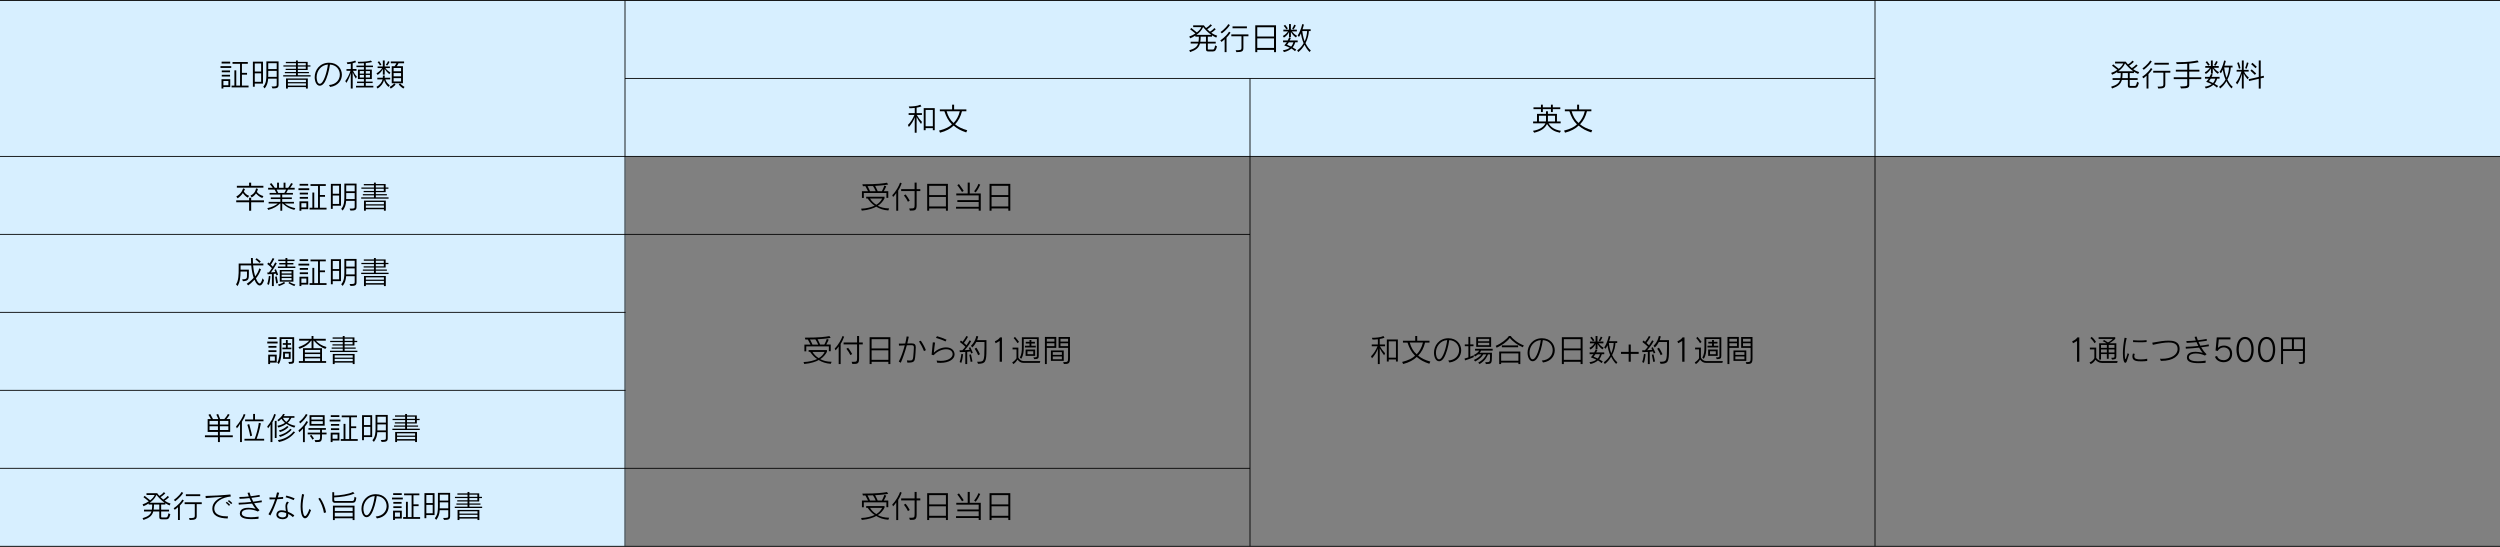 <svg xmlns="http://www.w3.org/2000/svg" id="_&#x30EC;&#x30A4;&#x30E4;&#x30FC;_2" viewBox="0 0 1442.64 315.48"><rect x="0" y="0" width="1442.64" height="315.48" fill="#808080" stroke="none"/><defs><style>.cls-1{fill:none;stroke:#000;stroke-miterlimit:10;stroke-width:.5px;}.cls-2{fill:#d7efff;}</style></defs><g id="_&#x6587;&#x5B57;"><rect class="cls-2" y=".25" width="1442.64" height="90"></rect><rect class="cls-2" y=".25" width="360.98" height="314.98"></rect><line class="cls-1" y1=".25" x2="1442.64" y2=".25"></line><line class="cls-1" x1="1442.64" y1="315.23" y2="315.23"></line><line class="cls-1" x1="360.66" y1="45.25" x2="1081.98" y2="45.25"></line><line class="cls-1" y1="90.25" x2="1442.64" y2="90.25"></line><line class="cls-1" y1="135.24" x2="721.32" y2="135.24"></line><line class="cls-1" y1="180.24" x2="360.98" y2="180.24"></line><line class="cls-1" y1="225.24" x2="360.98" y2="225.24"></line><line class="cls-1" y1="270.24" x2="721.32" y2="270.24"></line><line class="cls-1" x1="360.66" y1="315.23" x2="360.66" y2=".25"></line><line class="cls-1" x1="721.32" y1="315.23" x2="721.32" y2="45.25"></line><line class="cls-1" x1="1081.98" y1="315.23" x2="1081.98" y2=".25"></line><path d="M93.23,299.67c-1.13,0-1.31-.43-1.31-1.64v-2.9h-3.47c-.67,2.48-2.25,3.75-5.65,4.92l-.54-1.03c3.15-.92,4.54-2,5.13-3.89h-4.29v-1.04h4.52c.14-.83.2-1.8.2-2.93h-2.04v-.63c-.92.59-1.94,1.19-2.97,1.58l-.54-1.06c1.3-.41,2.56-1.06,3.57-1.76-1.37-1.15-3.06-2.38-3.06-2.38l.67-.79s1.62,1.28,3.22,2.57c1.3-.97,2.21-2.12,2.59-3.06h-4.72v-1.04h6.16c.36.47.76,1.04,1.28,1.57,1.78-1.06,2.56-2.18,2.56-2.18l.86.67s-1.08,1.17-2.75,2.23c.45.45,1.03.95,1.58,1.4,1.62-.95,2.52-2.12,2.52-2.12l.81.7s-1.19,1.21-2.56,2.05c1.08.76,2.07,1.28,3.42,1.69l-.56,1.08c-.9-.38-1.71-.86-2.45-1.31v.79h-2.41v2.93h4.55v1.04h-4.55v2.83c0,.63.04.63.52.63h2.38c.49,0,.88-.14,1.33-2.43l1.06.61c-.58,2.52-1.31,2.9-2.32,2.9h-2.74ZM95,290.11c-2.07-1.48-3.46-2.99-4.72-4.52-.83,1.84-1.98,3.15-3.87,4.52h8.59ZM91.92,291.15h-3.06c0,1.1-.07,2.09-.2,2.93h3.26v-2.93Z"></path><path d="M102.7,300.09v-7.42c-.76.81-1.87,1.51-1.87,1.51l-.63-.92s3.1-1.85,5.04-5.01l.85.58c-.67,1.1-1.49,2.09-2.3,2.9v8.35h-1.08ZM100.34,288.45s2.9-1.96,4.46-4.57l.92.56c-1.69,2.72-4.65,4.81-4.65,4.81l-.74-.79ZM112.4,290.92h-5.85v-1.08h9.87v1.08h-2.9v6.75c0,1.76-.56,2.41-4.05,2.41l-.42-1.1c2.94,0,3.35-.18,3.35-1.31v-6.75ZM107.25,286.29v-1.08h8.3v1.08h-8.3Z"></path><path d="M131.39,299.19c-5.24-.11-8.86-1.57-8.86-5.8,0-3.29,2.84-5.58,6.07-6.7-2.79.18-6.48.43-9.87.76l-.13-1.26c3.49-.04,10.19-.41,14.37-.85l.22,1.17c-4.84.45-9.53,3.08-9.53,6.95,0,4.1,4.93,4.5,7.18,4.5.23,0,.49-.02.72-.02l-.18,1.24ZM132.13,291.91c-.54-.61-1.22-1.26-1.85-1.8l.61-.54c.67.52,1.33,1.13,1.91,1.75l-.67.59ZM133.39,290.9c-.56-.61-1.19-1.19-1.91-1.75l.65-.54c.68.52,1.35,1.1,1.91,1.69l-.65.59Z"></path><path d="M149.18,299.37c-1.5.13-2.84.2-4.07.2-4.2,0-6.7-.86-6.7-3.24,0-3.04,3.4-3.33,4.93-3.33,1.37,0,2.84.22,4.18.58-.72-.79-1.42-1.84-2.07-2.99-2.45.27-4.9.47-7.65.61l-.11-1.08c2.2-.04,4.72-.2,7.29-.49-.36-.7-.7-1.46-1.03-2.21-2.5.29-4.59.4-5.67.43l-.18-1.06c1.64,0,3.55-.11,5.47-.31-.27-.7-.52-1.4-.74-2.07l1.13-.22c.2.67.43,1.4.74,2.16,1.78-.2,3.53-.47,5.11-.77l.09,1.06c-1.55.23-3.17.45-4.81.65.31.74.67,1.48,1.06,2.21,1.64-.2,3.28-.45,4.84-.76l.11,1.06c-1.46.23-2.86.43-4.45.61.9,1.53,1.96,2.95,3.12,4l-.96.77c-1.53-.77-3.49-1.21-5.24-1.21-2.11,0-3.87.63-4.03,2.02-.02.07-.02.16-.02.23,0,1.62,2.23,2.27,5.24,2.27,1.39,0,2.93-.14,4.5-.38l-.11,1.24Z"></path><path d="M154.91,296.75c1.42-2.29,2.81-5.42,3.85-8.61-1.08.04-2.12.04-3.22.04l-.04-1.15c.81.05,1.67.09,2.58.09.34,0,.67,0,1.01-.02.31-.99.56-1.98.77-2.95l1.24.18c-.23.88-.5,1.8-.79,2.72,1.03-.07,2.05-.16,3.08-.31l-.02,1.12c-1.24.11-2.34.18-3.4.23-1.1,3.28-2.47,6.52-3.94,9.36l-1.12-.7ZM169.05,298.43c-.77-.74-1.75-1.4-2.75-1.89.02.18.02.34.02.5,0,.23-.02.45-.05.65-.25,1.33-1.67,1.94-3.17,1.94-1.76,0-3.62-.88-3.62-2.54,0-.65.31-2.63,3.01-2.63.76,0,1.6.14,2.49.43-.13-.86-.27-1.78-.27-2.65,0-1.08.22-2.07.99-2.81l1.04.58c-.77.52-1.01,1.35-1.01,2.3s.23,2,.4,2.97c1.31.52,2.61,1.26,3.71,2.07l-.77,1.06ZM162.55,295.49c-.99,0-1.75.34-1.94,1.13-.04.13-.05.25-.05.38,0,1.04,1.28,1.57,2.47,1.57.99,0,1.93-.36,2.07-1.08.05-.23.07-.5.07-.77,0-.22-.02-.45-.04-.67-.92-.34-1.82-.56-2.58-.56ZM169.46,288.6c-1.35-.65-3.06-1.26-4.66-1.66l.45-.97c1.62.41,3.21.95,4.74,1.58l-.52,1.04Z"></path><path d="M179.47,294.45c-.94,2.45-1.98,4.63-3.44,4.63-2.18,0-2.56-4.57-2.56-6.66,0-2.3.32-4.86.83-7.35l1.21.31c-.58,2.25-.92,4.79-.92,7.04,0,3.08.65,5.4,1.41,5.4.9,0,2.02-2.45,2.56-4.16l.92.79ZM186.94,296.02c-.43-2.77-1.66-6.05-3.24-8.25l.95-.52c1.71,2.41,2.95,5.35,3.53,8.41l-1.24.36Z"></path><path d="M193.22,290.16s-1.46.02-1.46-1.46v-4.68h1.08v1.98c3.58-.18,8.43-.81,10.88-2.11l.88.86c-3.22,1.48-8.03,2.12-11.76,2.29v1.3c0,.77.4.77.86.77h9.2c1.1,0,1.48-.07,1.67-2.47l1.06.59c-.27,2.45-.94,2.92-2.34,2.92h-10.08ZM203.5,300.09v-1.01h-10.3v1.01h-1.08v-8.3h12.46v8.3h-1.08ZM203.5,292.83h-10.3v2.07h10.3v-2.07ZM203.5,295.87h-10.3v2.16h10.3v-2.16Z"></path><path d="M216.82,298.05c4.27-.29,6.28-3.15,6.28-6s-1.96-5.58-5.69-5.8c-.49,3.56-1.69,8.01-3.19,10.37-.79,1.22-1.76,1.84-2.68,1.84-2.02,0-2.95-2.7-2.95-4.93,0-4.1,2.9-8.25,8.12-8.35h.22c4.79,0,7.36,3.46,7.36,6.95,0,3.19-2.16,6.43-6.79,7.04l-.68-1.12ZM209.71,293.57c0,1.4.45,3.78,1.8,3.78,2.3,0,4.27-7.29,4.7-11.11-4.09.32-6.5,3.78-6.5,7.33Z"></path><path d="M226.23,288.2v-1.06h6.21v1.06h-6.21ZM227.9,299.22v.86h-1.08v-5.4h5.04v4.54h-3.96ZM226.88,285.65v-1.06h4.95v1.06h-4.95ZM226.97,290.69v-1.03h4.77v1.03h-4.77ZM226.97,293.17v-1.03h4.77v1.03h-4.77ZM230.79,295.73h-2.88v2.45h2.88v-2.45ZM232.64,299.42v-1.04h1.62v-8.8h1.08v8.8h2.18v-12.59h-4.34v-1.04h8.82v1.04h-3.4v5.24h2.95v1.04h-2.95v6.3h3.83v1.04h-9.79Z"></path><path d="M246.01,297.22v1.8h-1.08v-14.44h5.83v12.64h-4.75ZM249.69,285.63h-3.67v4.65h3.67v-4.65ZM249.69,291.32h-3.67v4.86h3.67v-4.86ZM258.67,294.4h-4.93c-.13,2.3-.77,4.09-2,5.6l-.85-.97c1.69-1.87,1.82-4.39,1.82-6.68v-7.92h7.04v13.36c0,1.87-.77,2.23-3.51,2.23l-.52-1.12c2.74,0,2.95-.09,2.95-1.12v-3.39ZM258.67,289.89h-4.88v2c0,.41,0,.83-.04,1.46h4.92v-3.46ZM258.67,285.47h-4.88v3.39h4.88v-3.39Z"></path><path d="M262.43,293.14v-.76h7.36v-1.15h-6.41v-.7h6.41v-1.15h-5.94v-.7h5.94v-1.26h-7.26v-.72h7.26v-1.24h-5.85v-.76h5.85v-.81h1.08v.81h5.67v2h1.6v.72h-1.6v1.96h-5.67v1.15h6.39v.7h-6.39v1.15h7.36v.76h-15.81ZM275.54,300.09v-.85h-10.42v.85h-1.08v-5.83h12.59v5.83h-1.08ZM275.54,295.04h-10.42v1.33h10.42v-1.33ZM275.54,297.08h-10.42v1.3h10.42v-1.3ZM275.46,285.45h-4.59v1.24h4.59v-1.24ZM275.46,287.41h-4.59v1.26h4.59v-1.26Z"></path><path d="M126.89,252.3v2.79h-1.12v-2.79h-7.51v-1.08h7.51v-1.98h-5.94v-7.42h1.87c-.29-.58-.76-1.46-1.42-2.45l1.04-.47c.7,1.22,1.37,2.45,1.58,2.92h3.06c-.2-.56-.5-1.37-1.12-2.54l1.03-.4c.54,1.24.9,2.16,1.17,2.94h2.41c.32-.27,1.58-1.85,2.07-2.94l.99.45c-.63,1.08-1.31,1.93-1.82,2.48h2.14v7.42h-5.96v1.98h7.47v1.08h-7.47ZM125.77,242.9h-4.86v2.09h4.86v-2.09ZM125.77,245.99h-4.86v2.16h4.86v-2.16ZM131.77,242.9h-4.88v2.09h4.88v-2.09ZM131.77,245.99h-4.88v2.16h4.88v-2.16Z"></path><path d="M138.52,255.09v-10.53c-.63,1.19-1.15,1.87-1.82,2.61l-.49-1.04c2.25-2.61,3.98-5.56,4.46-7.24l.97.36c-.29.97-.99,2.47-2.05,4.12v11.72h-1.08ZM141.07,254.24v-1.04h5.91c.99-2.54,1.95-6.03,2.39-9.22l1.17.31c-.72,3.73-1.62,6.7-2.45,8.91h4.34v1.04h-11.36ZM141.43,243.11v-1.04h4.64v-3.19h1.08v3.19h4.9v1.04h-10.62ZM144.42,251.77s-.58-3.29-1.69-6.66l1.08-.4c1.04,3.55,1.64,6.66,1.64,6.66l-1.03.4Z"></path><path d="M156.12,255.09v-10.14c-.25.61-.88,1.6-1.42,2.21l-.49-1.04c2.25-2.61,3.53-5.56,4.01-7.24l.97.36c-.34,1.04-.94,2.63-2,4.43v11.42h-1.08ZM158.57,252.75v-9.9h1.04v9.9h-1.04ZM169.84,246.75c-2.07-.58-3.46-1.39-4.59-2.21-1.08.83-2.36,1.53-4.59,2.18l-.61-1.01c1.85-.34,3.53-1.1,4.39-1.69-.92-.81-1.66-1.78-2.07-2.36-.65.74-1.62,1.51-1.62,1.51l-.7-.77c.94-.65,2.68-2.03,3.28-3.53l1.06.18c-.18.36-.43.76-.67,1.08h6.19v.97h-1.75c-.54,1.03-1.24,2.2-2.2,2.88,1.24.83,2.63,1.33,4.47,1.73l-.59,1.04ZM170.27,249.49c-1.64,1.91-4.2,4.5-9.29,5.58l-.65-1.1c5.15-.79,7.8-3.49,9.13-5.06l.81.58ZM166.53,246.39c-.86.92-2.63,2.32-4.95,2.94l-.63-.94c2.23-.45,4.02-1.82,4.77-2.61l.81.61ZM168.33,247.99c-1.24,1.42-3.6,3.21-6.72,4.14l-.65-1.01c3.24-.7,5.51-2.41,6.59-3.71l.77.58ZM163.21,241.1c.43.74,1.1,1.69,2,2.38.95-.74,1.57-1.71,1.82-2.38h-3.82Z"></path><path d="M174.82,255.11v-7.8c-.67.85-1.48,1.55-2.14,2.11l-.47-1.08c1.75-1.33,3.58-3.28,4.65-5.38l.88.54c-.45.9-1.1,1.84-1.84,2.72v8.9h-1.08ZM172.64,243.4c1.69-1.35,2.97-2.79,3.91-4.52l.94.49c-1.08,1.85-2.45,3.53-4.29,4.97l-.56-.94ZM185.79,250.66v1.35c0,2.95-.9,3.08-3.13,3.08h-.7l-.4-1.13h1.06c1.85,0,2.09-.13,2.09-2.02v-1.28h-7.15v-1.01h7.15v-1.64h-6.7v-1.01h10.05v1.01h-2.27v1.64h2.65v1.01h-2.65ZM178.62,245.63v-6.05h8.73v6.05h-8.73ZM180.28,253.72s-.54-1.17-1.5-2.23l.88-.56c.88,1.03,1.51,2.16,1.51,2.16l-.9.63ZM186.27,240.59h-6.57v1.51h6.57v-1.51ZM186.27,243.06h-6.57v1.57h6.57v-1.57Z"></path><path d="M190.23,243.2v-1.06h6.21v1.06h-6.21ZM191.9,254.22v.86h-1.08v-5.4h5.04v4.54h-3.96ZM190.88,240.65v-1.06h4.95v1.06h-4.95ZM190.97,245.69v-1.03h4.77v1.03h-4.77ZM190.97,248.17v-1.03h4.77v1.03h-4.77ZM194.79,250.73h-2.88v2.45h2.88v-2.45ZM196.64,254.42v-1.04h1.62v-8.8h1.08v8.8h2.18v-12.59h-4.34v-1.04h8.82v1.04h-3.4v5.24h2.95v1.04h-2.95v6.3h3.83v1.04h-9.79Z"></path><path d="M210.01,252.22v1.8h-1.08v-14.44h5.83v12.64h-4.75ZM213.69,240.63h-3.67v4.65h3.67v-4.65ZM213.69,246.32h-3.67v4.86h3.67v-4.86ZM222.67,249.4h-4.93c-.13,2.3-.77,4.09-2,5.6l-.85-.97c1.69-1.87,1.82-4.39,1.82-6.68v-7.92h7.04v13.36c0,1.87-.77,2.23-3.51,2.23l-.52-1.12c2.74,0,2.95-.09,2.95-1.12v-3.39ZM222.67,244.9h-4.88v2c0,.41,0,.83-.04,1.46h4.92v-3.46ZM222.67,240.47h-4.88v3.39h4.88v-3.39Z"></path><path d="M226.43,248.14v-.76h7.36v-1.15h-6.41v-.7h6.41v-1.15h-5.94v-.7h5.94v-1.26h-7.26v-.72h7.26v-1.24h-5.85v-.76h5.85v-.81h1.08v.81h5.67v2h1.6v.72h-1.6v1.96h-5.67v1.15h6.39v.7h-6.39v1.15h7.36v.76h-15.81ZM239.54,255.09v-.85h-10.42v.85h-1.08v-5.83h12.59v5.83h-1.08ZM239.54,250.05h-10.42v1.33h10.42v-1.33ZM239.54,252.08h-10.42v1.3h10.42v-1.3ZM239.46,240.45h-4.59v1.24h4.59v-1.24ZM239.46,242.41h-4.59v1.26h4.59v-1.26Z"></path><path d="M127.23,39.21v-1.06h6.21v1.06h-6.21ZM128.9,50.23v.86h-1.08v-5.4h5.04v4.54h-3.96ZM127.88,36.66v-1.06h4.95v1.06h-4.95ZM127.97,41.7v-1.03h4.77v1.03h-4.77ZM127.97,44.18v-1.03h4.77v1.03h-4.77ZM131.79,46.74h-2.88v2.45h2.88v-2.45ZM133.64,50.43v-1.04h1.62v-8.8h1.08v8.8h2.18v-12.59h-4.34v-1.04h8.82v1.04h-3.4v5.24h2.95v1.04h-2.95v6.3h3.83v1.04h-9.79Z"></path><path d="M147.01,48.24v1.8h-1.08v-14.44h5.83v12.64h-4.75ZM150.69,36.64h-3.67v4.65h3.67v-4.65ZM150.69,42.33h-3.67v4.86h3.67v-4.86ZM159.67,45.41h-4.93c-.13,2.3-.77,4.09-2,5.6l-.85-.97c1.69-1.87,1.82-4.39,1.82-6.68v-7.92h7.04v13.36c0,1.87-.77,2.23-3.51,2.23l-.52-1.12c2.74,0,2.95-.09,2.95-1.12v-3.39ZM159.67,40.91h-4.88v2c0,.41,0,.83-.04,1.46h4.92v-3.46ZM159.67,36.48h-4.88v3.39h4.88v-3.39Z"></path><path d="M163.43,44.15v-.76h7.36v-1.15h-6.41v-.7h6.41v-1.15h-5.94v-.7h5.94v-1.26h-7.26v-.72h7.26v-1.24h-5.85v-.76h5.85v-.81h1.08v.81h5.67v2h1.6v.72h-1.6v1.96h-5.67v1.15h6.39v.7h-6.39v1.15h7.36v.76h-15.81ZM176.54,51.1v-.85h-10.42v.85h-1.08v-5.83h12.59v5.83h-1.08ZM176.54,46.06h-10.42v1.33h10.42v-1.33ZM176.54,48.09h-10.42v1.3h10.42v-1.3ZM176.46,36.46h-4.59v1.24h4.59v-1.24ZM176.46,38.42h-4.59v1.26h4.59v-1.26Z"></path><path d="M189.82,49.06c4.27-.29,6.28-3.15,6.28-6s-1.96-5.58-5.69-5.8c-.49,3.56-1.69,8.01-3.19,10.37-.79,1.22-1.76,1.84-2.68,1.84-2.02,0-2.95-2.7-2.95-4.93,0-4.1,2.9-8.25,8.12-8.35h.22c4.79,0,7.36,3.46,7.36,6.95,0,3.19-2.16,6.43-6.79,7.04l-.68-1.12ZM182.71,44.58c0,1.4.45,3.78,1.8,3.78,2.3,0,4.27-7.29,4.7-11.11-4.09.32-6.5,3.78-6.5,7.33Z"></path><path d="M202.42,51.1v-8.98c-.52,1.87-1.26,3.71-2.52,5.71l-.67-1.04c1.24-1.71,2.29-3.69,3.03-5.94h-2.32v-1.01h2.49v-3.08c-.61.13-1.17.16-1.96.23l-.38-1.01c2.02-.14,3.47-.45,4.9-1.03l.47.94c-.72.27-1.33.47-1.94.63v3.31h2.2v1.01h-2.07c.9,1.73,1.51,2.63,2.3,3.44l-.63,1.06c-.79-1.19-1.24-2.21-1.8-3.57v9.33h-1.08ZM205.44,50.49v-.97h4.56v-1.58h-3.96v-.86h3.96v-1.44h-3.46v-5.49h3.46v-1.39h-4.32v-.9h4.32v-1.37c-.94.05-2.04.11-3.26.11l-.31-.94h.79c3.12,0,5.44-.29,6.77-.7l.76.83c-.9.25-2.03.43-3.67.61v1.46h4.14v.9h-4.14v1.39h3.49v5.49h-3.49v1.44h3.96v.86h-3.96v1.58h4.36v.97h-9.99ZM210,41h-2.38v1.49h2.38v-1.49ZM210,43.23h-2.38v1.53h2.38v-1.53ZM213.49,41h-2.41v1.49h2.41v-1.49ZM213.49,43.23h-2.41v1.53h2.41v-1.53Z"></path><path d="M224.65,42.82c-1.13-.95-1.94-1.89-2.65-3.04v3.31h-1.08v-3.31c-.54,1.28-1.64,2.5-2.99,3.46l-.7-.9c1.33-.77,2.54-1.82,3.29-3.06h-2.61v-.94h3.01v-3.44h1.08v3.44h2.99v.94h-2.61c.9,1.19,1.78,1.89,2.92,2.56l-.65.99ZM224.2,50.18c-1.39-1.21-2.14-2.56-2.59-3.98-.45,1.78-1.53,3.51-3.76,4.88l-.61-.95c1.78-.97,3.06-2.52,3.55-4.3h-3.06v-.99h3.19c0-.16.02-.31.02-.45v-.79h1.08v.79c0,.14,0,.29-.04.45h3.22v.99h-2.83c.41,1.19,1.08,2.3,2.57,3.4l-.74.95ZM219.25,37.79c-.32-.67-.79-1.31-1.35-1.93l.86-.54c.49.67.94,1.28,1.33,1.98l-.85.49ZM222.67,37.31c.63-.7.94-1.21,1.26-2.03l.88.43c-.49.94-.88,1.57-1.44,2.18l-.7-.58ZM224.83,50.16c1.55-.74,2.66-2.03,2.66-2.03l.79.63s-.97,1.35-2.79,2.36l-.67-.95ZM226.05,48.04v-9.85h1.64c.22-.27.72-.94,1.08-1.69h-3.26v-1.04h7.67v1.04h-3.22c-.27.61-.67,1.24-.99,1.69h3.55v9.85h-6.46ZM231.44,39.23h-4.3v1.89h4.3v-1.89ZM231.44,42.15h-4.3v1.89h4.3v-1.89ZM231.44,45.07h-4.3v1.93h4.3v-1.93ZM232.77,51.12c-1.67-1.06-2.68-2.36-2.68-2.36l.76-.65s1.1,1.22,2.59,2.05l-.67.95Z"></path><path d="M154.23,198.19v-1.06h5.96v1.06h-5.96ZM155.85,209.23v.86h-1.08v-5.42h4.92v4.56h-3.84ZM154.82,195.63v-1.04h4.81v1.04h-4.81ZM154.91,200.67v-1.03h4.63v1.03h-4.63ZM154.91,203.16v-1.03h4.63v1.03h-4.63ZM158.6,205.71h-2.75v2.45h2.75v-2.45ZM166.44,208.88c2.11,0,2.23-.14,2.23-.74v-12.51h-6.25v6.01c0,2.43-.05,6.23-1.55,8.44l-.88-.86c1.24-1.75,1.35-5.04,1.35-7.29v-7.35h8.41v13.25c0,1.62-.16,2.16-2.92,2.16l-.4-1.12ZM162.96,201.54v-.97h2.02v-1.6h-1.78v-.95h1.78v-1.84h1.06v1.84h1.91v.95h-1.91v1.6h2.09v.97h-5.17ZM163.36,207.1v-4.09h4.36v4.09h-4.36ZM166.64,203.99h-2.2v2.14h2.2v-2.14Z"></path><path d="M172.46,209.41v-1.04h2.38v-7.45h4.95v-4.34h-.23c-1.55,2.16-3.31,3.38-6.68,4.74l-.67-1.03c3.15-1.06,4.93-2.27,6.21-3.71h-5.78v-1.08h7.15v-1.62h1.08v1.62h7.11v1.08h-5.73c1.62,1.66,3.29,2.84,6.18,3.71l-.68,1.06c-2.48-.9-4.61-2.39-6.64-4.77h-.23v4.34h4.93v7.45h2.38v1.04h-15.72ZM184.73,201.95h-8.8v1.48h8.8v-1.48ZM184.73,204.33h-8.8v1.57h8.8v-1.57ZM184.73,206.79h-8.8v1.57h8.8v-1.57Z"></path><path d="M190.43,203.14v-.76h7.36v-1.15h-6.41v-.7h6.41v-1.15h-5.94v-.7h5.94v-1.26h-7.26v-.72h7.26v-1.24h-5.85v-.76h5.85v-.81h1.08v.81h5.67v2h1.6v.72h-1.6v1.96h-5.67v1.15h6.39v.7h-6.39v1.15h7.36v.76h-15.81ZM203.54,210.09v-.85h-10.42v.85h-1.08v-5.83h12.59v5.83h-1.08ZM203.54,205.05h-10.42v1.33h10.42v-1.33ZM203.54,207.08h-10.42v1.3h10.42v-1.3ZM203.46,195.45h-4.59v1.24h4.59v-1.24ZM203.46,197.41h-4.59v1.26h4.59v-1.26Z"></path><path d="M144.94,116.72v4.88h-1.19v-4.88h-7.44v-1.1h7.44v-1.53h1.19v1.53h7.38v1.1h-7.38ZM143.02,114.07c-1.21-.58-2.16-1.67-2.88-2.68-.88,1.39-1.94,2.3-3.01,3.06l-.77-1.04c3.33-1.82,3.91-4.72,3.91-4.72l1.08.4s-.32.9-.63,1.42c.58.88,1.33,1.91,3.04,2.5l-.74,1.06ZM136.68,108.31v-1.08h7.06v-1.82h1.19v1.82h7.06v1.08h-15.3ZM151.37,114.28c-1.75-.68-2.84-1.76-3.66-2.66-.65.99-1.37,1.71-2.54,2.3l-.63-1.06c2.58-1.21,3.04-3.17,3.21-4.16l1.1.34s-.29,1.17-.61,1.73c.83,1.06,1.89,1.84,3.76,2.39l-.63,1.12Z"></path><path d="M169.86,121.14c-3.31-.88-4.5-1.76-6.73-3.67h-.27v4.12h-1.08v-4.12h-.27c-1.6,1.58-3.37,2.75-6.7,3.67l-.56-1.03c2.9-.58,4.79-1.62,6.03-2.65h-5.26v-.97h6.75v-1.62h-5.51v-.97h5.51v-1.6h-6.19v-.97h3.89c-.38-.88-.85-1.58-1.04-1.91h-3.71v-1.04h2.68c-.38-.54-1.03-1.35-1.73-2.18l.95-.54c.95,1.21,1.69,2.3,1.96,2.72h1.31v-2.99h1.08v2.99h2.68v-2.99h1.08v2.99h1.53c.36-.4,1.17-1.6,1.75-2.74l1.01.45c-.7,1.08-1.17,1.76-1.57,2.29h2.59v1.04h-3.85c-.14.32-.52,1.06-1.01,1.91h3.85v.97h-6.19v1.6h5.56v.97h-5.56v1.62h6.79v.97h-5.31c1.71,1.42,3.82,2.27,6.08,2.65l-.56,1.03ZM159.63,109.42c.25.47.61,1.15.94,1.91h3.51c.49-.76.83-1.44,1.01-1.91h-5.46Z"></path><path d="M172.23,109.71v-1.06h6.21v1.06h-6.21ZM173.9,120.73v.86h-1.08v-5.4h5.04v4.54h-3.96ZM172.88,107.15v-1.06h4.95v1.06h-4.95ZM172.97,112.2v-1.03h4.77v1.03h-4.77ZM172.97,114.68v-1.03h4.77v1.03h-4.77ZM176.79,117.24h-2.88v2.45h2.88v-2.45ZM178.64,120.93v-1.04h1.62v-8.8h1.08v8.8h2.18v-12.59h-4.34v-1.04h8.82v1.04h-3.4v5.24h2.95v1.04h-2.95v6.3h3.83v1.04h-9.79Z"></path><path d="M192.01,118.73v1.8h-1.08v-14.44h5.83v12.64h-4.75ZM195.69,107.14h-3.67v4.65h3.67v-4.65ZM195.69,112.83h-3.67v4.86h3.67v-4.86ZM204.67,115.9h-4.93c-.13,2.3-.77,4.09-2,5.6l-.85-.97c1.69-1.87,1.82-4.39,1.82-6.68v-7.92h7.04v13.36c0,1.87-.77,2.23-3.51,2.23l-.52-1.12c2.74,0,2.95-.09,2.95-1.12v-3.39ZM204.67,111.4h-4.88v2c0,.41,0,.83-.04,1.46h4.92v-3.46ZM204.67,106.97h-4.88v3.39h4.88v-3.39Z"></path><path d="M208.43,114.64v-.76h7.36v-1.15h-6.41v-.7h6.41v-1.15h-5.94v-.7h5.94v-1.26h-7.26v-.72h7.26v-1.24h-5.85v-.76h5.85v-.81h1.08v.81h5.67v2h1.6v.72h-1.6v1.96h-5.67v1.15h6.39v.7h-6.39v1.15h7.36v.76h-15.81ZM221.54,121.59v-.85h-10.42v.85h-1.08v-5.83h12.59v5.83h-1.08ZM221.54,116.55h-10.42v1.33h10.42v-1.33ZM221.54,118.59h-10.42v1.3h10.42v-1.3ZM221.46,106.96h-4.59v1.24h4.59v-1.24ZM221.46,108.92h-4.59v1.26h4.59v-1.26Z"></path><path d="M152.38,161.71c-.77,2.3-1.67,3.04-2.5,3.04s-2.02-.76-3.01-3.35c-1.44,1.55-2.86,2.79-3.66,3.29l-.83-.94c.81-.52,2.39-1.66,4-3.44-.56-1.62-1.12-3.94-1.4-7.18h-6.16v2.47h4.79v2.32c0,2.92-.02,4.27-3.44,4.34l-.45-1.08h.23c2.93,0,2.5-.99,2.57-2.74v-1.76h-3.71c-.02,2.75-.25,6.19-1.78,8.41l-.83-1.04c1.48-1.98,1.53-5.94,1.53-8.75v-3.24h7.17c-.07-.97-.09-2.03-.09-3.17h1.08c0,1.13.05,2.2.09,3.17h6v1.08h-5.91c.31,3.26.72,4.9,1.17,6.34,1.01-1.28,1.93-2.85,2.36-4.63l1.01.58c-.79,2.12-1.73,3.73-2.92,5.17.54,1.53,1.48,2.97,2.12,2.97.52,0,1.08-.77,1.69-2.97l.86,1.12ZM149.73,151.73s-1.13-1.19-2.34-1.98l.7-.77c1.04.72,2.4,1.93,2.4,1.93l-.76.83Z"></path><path d="M156.91,165.09v-6.91c-1.35.07-2.5.09-2.5.09l-.18-1.04h.94c.63-.79,1.22-1.66,1.73-2.47-.49-.5-1.57-1.6-2.68-2.43l.61-.86.7.59c.41-.58,1.22-1.84,1.84-3.17l.94.45c-.72,1.44-1.57,2.77-2,3.4.49.43.83.83,1.13,1.15.79-1.31,1.39-2.48,1.39-2.48l.88.52s-1.37,2.61-3.35,5.26c1.19-.09,1.89-.16,2.5-.23-.14-.4-.32-.79-.52-1.17l.86-.47c.74,1.51,1.28,3.2,1.28,3.2l-.94.41s-.11-.4-.32-1.01c-.38.07-.63.09-1.22.14v7.02h-1.08ZM154.21,163.94c.65-1.89.95-4.72.95-4.72l.92.18s-.2,2.9-.9,4.99l-.97-.45ZM159.36,163.56s-.2-1.82-.59-3.85l.92-.22c.49,2.16.7,3.84.7,3.84l-1.03.23ZM160.37,154.67v-.85h4.36v-1.21h-3.58v-.83h3.58v-1.12h-4.16v-.85h4.16v-.94h1.08v.94h4.14v.85h-4.14v1.12h3.49v.83h-3.49v1.21h4.63v.85h-10.07ZM164.53,163.42s-1.33.95-3.55,1.67l-.59-.88c2.34-.56,3.53-1.55,3.53-1.55l.61.76ZM161.45,162.52v-6.73h7.87v6.73h-7.87ZM168.24,156.63h-5.71v1.13h5.71v-1.13ZM168.24,158.52h-5.71v1.19h5.71v-1.19ZM168.24,160.47h-5.71v1.21h5.71v-1.21ZM169.88,165.09c-1.82-.67-3.46-1.71-3.46-1.71l.59-.68s1.28.92,3.42,1.49l-.56.9Z"></path><path d="M172.23,153.21v-1.06h6.21v1.06h-6.21ZM173.9,164.23v.86h-1.08v-5.4h5.04v4.54h-3.96ZM172.88,150.65v-1.06h4.95v1.06h-4.95ZM172.97,155.69v-1.03h4.77v1.03h-4.77ZM172.97,158.18v-1.03h4.77v1.03h-4.77ZM176.79,160.74h-2.88v2.45h2.88v-2.45ZM178.64,164.43v-1.04h1.62v-8.8h1.08v8.8h2.18v-12.59h-4.34v-1.04h8.82v1.04h-3.4v5.24h2.95v1.04h-2.95v6.3h3.83v1.04h-9.79Z"></path><path d="M192.01,162.23v1.8h-1.08v-14.44h5.83v12.64h-4.75ZM195.69,150.63h-3.67v4.65h3.67v-4.65ZM195.69,156.32h-3.67v4.86h3.67v-4.86ZM204.67,159.4h-4.93c-.13,2.3-.77,4.09-2,5.6l-.85-.97c1.69-1.87,1.82-4.39,1.82-6.68v-7.92h7.04v13.36c0,1.87-.77,2.23-3.51,2.23l-.52-1.12c2.74,0,2.95-.09,2.95-1.12v-3.39ZM204.67,154.9h-4.88v2c0,.41,0,.83-.04,1.46h4.92v-3.46ZM204.67,150.47h-4.88v3.39h4.88v-3.39Z"></path><path d="M208.43,158.14v-.76h7.36v-1.15h-6.41v-.7h6.41v-1.15h-5.94v-.7h5.94v-1.26h-7.26v-.72h7.26v-1.24h-5.85v-.76h5.85v-.81h1.08v.81h5.67v2h1.6v.72h-1.6v1.96h-5.67v1.15h6.39v.7h-6.39v1.15h7.36v.76h-15.81ZM221.54,165.09v-.85h-10.42v.85h-1.08v-5.83h12.59v5.83h-1.08ZM221.54,160.05h-10.42v1.33h10.42v-1.33ZM221.54,162.09h-10.42v1.3h10.42v-1.3ZM221.46,150.45h-4.59v1.24h4.59v-1.24ZM221.46,152.42h-4.59v1.26h4.59v-1.26Z"></path><path d="M697.22,29.68c-1.13,0-1.31-.43-1.31-1.64v-2.9h-3.47c-.67,2.48-2.25,3.75-5.65,4.92l-.54-1.03c3.15-.92,4.54-2,5.13-3.89h-4.29v-1.04h4.52c.14-.83.2-1.8.2-2.93h-2.03v-.63c-.92.59-1.94,1.19-2.97,1.58l-.54-1.06c1.3-.41,2.56-1.06,3.56-1.76-1.37-1.15-3.06-2.38-3.06-2.38l.67-.79s1.62,1.28,3.22,2.57c1.3-.97,2.21-2.12,2.59-3.06h-4.72v-1.04h6.16c.36.47.76,1.04,1.28,1.57,1.78-1.06,2.56-2.18,2.56-2.18l.86.67s-1.08,1.17-2.75,2.23c.45.45,1.03.95,1.58,1.4,1.62-.95,2.52-2.12,2.52-2.12l.81.7s-1.19,1.21-2.56,2.05c1.08.76,2.07,1.28,3.42,1.69l-.56,1.08c-.9-.38-1.71-.86-2.45-1.31v.79h-2.41v2.93h4.56v1.04h-4.56v2.83c0,.63.04.63.52.63h2.38c.49,0,.88-.14,1.33-2.43l1.06.61c-.58,2.52-1.31,2.9-2.32,2.9h-2.74ZM698.99,20.12c-2.07-1.48-3.46-2.99-4.72-4.52-.83,1.84-1.98,3.15-3.87,4.52h8.59ZM695.91,21.17h-3.06c0,1.1-.07,2.09-.2,2.93h3.26v-2.93Z"></path><path d="M706.69,30.1v-7.42c-.76.81-1.87,1.51-1.87,1.51l-.63-.92s3.1-1.85,5.04-5l.85.58c-.67,1.1-1.49,2.09-2.3,2.9v8.35h-1.08ZM704.33,18.47s2.9-1.96,4.47-4.57l.92.56c-1.69,2.72-4.65,4.81-4.65,4.81l-.74-.79ZM716.39,20.93h-5.85v-1.08h9.87v1.08h-2.9v6.75c0,1.76-.56,2.41-4.05,2.41l-.41-1.1c2.94,0,3.35-.18,3.35-1.31v-6.75ZM711.24,16.31v-1.08h8.3v1.08h-8.3Z"></path><path d="M735.18,30.1v-1.31h-9.67v1.31h-1.15v-15.5h11.97v15.5h-1.15ZM735.18,15.73h-9.67v5.35h9.67v-5.35ZM735.18,22.16h-9.67v5.49h9.67v-5.49Z"></path><path d="M747.84,21.64c-1.44-.97-2.21-2.09-2.92-3.17v3.04h-1.08v-3.04c-.4.86-1.3,2.23-2.94,3.24l-.63-.94c1.55-.81,2.36-1.78,2.97-2.65h-2.67v-1.01h3.26v-3.22h1.08v3.22h3.44v1.01h-2.9c1.01,1.13,1.75,1.84,3.04,2.58l-.67.94ZM747.3,29.54c-.58-.5-1.42-1.15-2.09-1.55-1.03.86-2.34,1.64-4.32,2.07l-.59-1.03c1.8-.27,3.08-.77,3.96-1.48-.74-.36-1.85-.9-3.17-1.33.49-.58.97-1.08,1.51-1.82h-2.21v-1.04h2.66c.36-.61.61-1.21.83-1.71l.99.36c-.2.49-.41.88-.67,1.35h4.63v1.04h-1.4c-.27.94-.74,2-1.51,2.95.83.45,1.35.77,2.07,1.24l-.68.94ZM742.31,16.96s-.65-1.12-1.57-2.07l.86-.58c.85,1.01,1.55,2.09,1.55,2.09l-.85.56ZM743.73,24.41c-.36.59-.74,1.08-1.01,1.4.79.31,1.55.7,2.32,1.08.72-.77,1.08-1.69,1.33-2.48h-2.65ZM745.64,16.45s.76-.97,1.19-2.21l.92.41c-.5,1.35-1.39,2.38-1.39,2.38l-.72-.58ZM755.71,30.03c-1.24-1.21-2.07-2.52-2.9-4.18-1.04,1.78-2.12,3.06-3.64,4.21l-.63-.97c1.69-1.22,2.88-2.52,3.71-4.18-.9-2.12-1.37-4.29-1.57-5.65-.27.68-.68,1.44-1.1,2.03l-.79-.83c1.76-2.27,2.67-6.57,2.67-6.57l.97.27s-.25,1.19-.77,2.72h4.66v1.04h-1.03c-.04,1.76-.59,4.43-1.93,6.99.95,1.89,1.78,3.12,3.06,4.2l-.72.92ZM751.49,17.93c.11.99.43,3.53,1.37,5.96.94-2.05,1.35-4.32,1.42-5.96h-2.79Z"></path><path d="M512.63,299.94c-2.84-.23-5.06-.95-6.99-2.2-1.35.85-4.29,1.93-8.35,2.3l-.38-1.13c3.17-.05,6.18-.95,7.83-1.75-1.62-.97-2.72-2.29-4.05-4.11h-.85v-1.04h10.57v.97c-.68,1.4-2.21,3.28-3.87,4.25,1.6.88,3.76,1.49,6.54,1.53l-.45,1.17ZM511.51,292.69v-2.81h-13.04v2.85h-1.08v-3.89h3.51c-.34-.76-.92-1.85-1.51-2.92-.47,0-.95.02-1.44.02l-.31-1.1h.41c8.3,0,11.79-.52,13.79-.9l.7,1.04s-2.36.49-7.54.79c.7,1.28,1.3,2.65,1.48,3.06h2.41c.9-1.6,1.42-3.24,1.42-3.24l1.1.41s-.7,1.71-1.4,2.83h2.57v3.85h-1.08ZM505.34,288.83c-.29-.7-.83-1.89-1.57-2.99-.97,0-2.02.05-3.15.05.63,1.15,1.17,2.34,1.42,2.94h3.29ZM502.04,293.06c.83,1.4,2.27,2.83,3.66,3.6,1.64-.99,2.68-2.21,3.38-3.6h-7.04Z"></path><path d="M517.18,300.09v-10.19c-.49.76-1.24,1.75-1.82,2.27l-.49-1.04c2.21-2.12,4.02-5.65,4.52-7.24l.94.41c-.49,1.26-1.15,2.81-2.02,4.16v11.63h-1.13ZM525.05,300.01l-.4-1.24h1.01c1.8,0,2.12-.13,2.12-2.02v-8.01h-7.76v-1.12h7.76v-3.75h1.17v3.75h2.12v1.12h-2.12v8.19c0,2.95-1.04,3.08-3.22,3.08h-.68ZM523.93,294.92c-.59-1.3-1.35-2.41-2.32-3.66l.99-.58c.97,1.3,1.62,2.25,2.36,3.6l-1.03.63Z"></path><path d="M545.85,300.09v-1.31h-9.67v1.31h-1.15v-15.5h11.97v15.5h-1.15ZM545.85,285.72h-9.67v5.35h9.67v-5.35ZM545.85,292.15h-9.67v5.49h9.67v-5.49Z"></path><path d="M564.76,300.09v-1.17h-13.07v-1.1h13.07v-2.74h-12.32v-1.1h12.32v-2.74h-12.93v-1.1h6.59v-6.27h1.19v6.27h6.34v9.94h-1.19ZM555.16,289.28c-.38-.56-1.6-2.56-2.74-3.93l.95-.65c1.37,1.84,2.48,3.49,2.74,3.94l-.95.63ZM562.13,288.87c1.17-1.49,1.94-2.81,2.48-4.29l1.04.47c-.7,1.64-1.51,3.04-2.63,4.48l-.9-.67Z"></path><path d="M581.85,300.09v-1.31h-9.67v1.31h-1.15v-15.5h11.97v15.5h-1.15ZM581.85,285.72h-9.67v5.35h9.67v-5.35ZM581.85,292.15h-9.67v5.49h9.67v-5.49Z"></path><path d="M479.42,209.95c-2.84-.23-5.06-.95-6.99-2.2-1.35.85-4.29,1.93-8.35,2.3l-.38-1.13c3.17-.05,6.18-.95,7.83-1.75-1.62-.97-2.72-2.29-4.05-4.11h-.85v-1.04h10.57v.97c-.68,1.4-2.21,3.28-3.87,4.25,1.6.88,3.76,1.49,6.54,1.53l-.45,1.17ZM478.3,202.69v-2.81h-13.04v2.85h-1.08v-3.89h3.51c-.34-.76-.92-1.85-1.51-2.92-.47,0-.95.02-1.44.02l-.31-1.1h.41c8.3,0,11.79-.52,13.79-.9l.7,1.04s-2.36.49-7.54.79c.7,1.28,1.3,2.65,1.48,3.06h2.41c.9-1.6,1.42-3.24,1.42-3.24l1.1.41s-.7,1.71-1.4,2.83h2.57v3.85h-1.08ZM472.13,198.84c-.29-.7-.83-1.89-1.57-2.99-.97,0-2.02.05-3.15.05.63,1.15,1.17,2.34,1.42,2.94h3.29ZM468.83,203.07c.83,1.4,2.27,2.83,3.66,3.6,1.64-.99,2.68-2.21,3.38-3.6h-7.04Z"></path><path d="M483.97,210.09v-10.19c-.49.76-1.24,1.75-1.82,2.27l-.49-1.04c2.21-2.12,4.02-5.65,4.52-7.24l.94.41c-.49,1.26-1.15,2.81-2.02,4.16v11.63h-1.13ZM491.84,210.02l-.4-1.24h1.01c1.8,0,2.12-.13,2.12-2.02v-8.01h-7.76v-1.12h7.76v-3.75h1.17v3.75h2.12v1.12h-2.12v8.19c0,2.95-1.04,3.08-3.22,3.08h-.68ZM490.72,204.92c-.59-1.3-1.35-2.41-2.32-3.66l.99-.58c.97,1.3,1.62,2.25,2.36,3.6l-1.03.63Z"></path><path d="M512.64,210.09v-1.31h-9.67v1.31h-1.15v-15.5h11.97v15.5h-1.15ZM512.64,195.72h-9.67v5.35h9.67v-5.35ZM512.64,202.15h-9.67v5.49h9.67v-5.49Z"></path><path d="M523.59,209.26l-.25-1.3c.67.05,1.22.09,1.66.09,1.4,0,1.8-.38,1.98-1.98.18-1.66.36-4.54.38-5.49v-.09c0-1.01-.31-1.3-1.46-1.3-.41,0-1.4.02-2.61.05-.97,3.6-2.34,7.56-3.48,10.08l-1.17-.67c1.22-2.14,2.52-5.83,3.46-9.36-1.1.04-2.29.09-3.33.16l-.09-1.19c.38.02.83.02,1.3.02.76,0,1.58-.02,2.39-.04.36-1.48.65-2.9.83-4.11l1.22.18c-.2,1.12-.49,2.47-.86,3.91.86-.04,1.78-.05,2.39-.07h.07c1.69,0,2.43.61,2.43,2.25v.13c-.04,1.84-.22,4.41-.36,5.69-.27,2.32-.7,3.02-3.98,3.02h-.52ZM533.18,202.6c-.72-1.91-1.84-4.02-2.86-5.58l1.03-.41c1.15,1.64,2.12,3.39,2.93,5.44l-1.1.56Z"></path><path d="M540.49,208.04c.88.14,1.71.2,2.5.2,4.1,0,6.73-1.78,6.73-3.87,0-1.22-.86-2.83-3.76-2.83-2.27,0-5.11,1.12-7.2,3.44l-1.17-.29c.25-2.2.52-4.99.7-7.15l1.3.13c-.2,1.13-.47,3.46-.7,5.83,2.02-2.02,4.72-3.04,7.02-3.04,3.11,0,4.93,1.8,4.93,4.07,0,2.75-3.24,4.86-8.17,4.86-.61,0-1.22-.02-1.87-.09l-.31-1.26ZM545.62,197.04c-1.6-.81-3.82-1.6-5.53-2.05l.61-.99c1.75.49,3.73,1.22,5.49,2.02l-.58,1.03Z"></path><path d="M557.03,210.09v-6.99c-1.64.07-3.15.09-3.15.09l-.18-1.04s.68-.02,1.62-.02c.65-.65,1.24-1.35,1.75-2.03-.32-.34-1.57-1.57-3.17-2.74l.61-.86c.34.25.65.49.94.74.38-.49,1.46-1.91,2.2-3.35l.94.45c-.77,1.48-1.89,2.99-2.34,3.55.72.61,1.22,1.12,1.46,1.37,1.1-1.57,1.8-2.9,1.8-2.9l.88.52s-1.28,2.54-3.75,5.22c1.87-.13,2.05-.14,2.92-.25-.13-.31-.32-.7-.5-1.06l.81-.47c.81,1.57,1.48,3.24,1.48,3.24l-.94.41s-.16-.49-.41-1.17c-.59.11-.99.14-1.87.23v7.06h-1.08ZM553.77,208.94c.68-1.89,1.01-4.72,1.01-4.72l.95.18s-.23,2.92-.99,4.99l-.97-.45ZM560.13,208.85s-.36-2.38-.79-4.14l.95-.22c.45,1.76.86,4.12.86,4.12l-1.03.23ZM563.89,208.76c3.96,0,4.16-.02,4.21-8.44v-2.97h-4.72c-.67,1.3-1.28,2.16-2.36,3.17l-.7-.99c2.61-2.45,3.06-5.64,3.06-5.64l1.1.2s-.13.92-.63,2.18h5.38v5.37c0,7.27-.54,8.25-4.86,8.3l-.49-1.17ZM564.45,204.99c-.94-2.27-2.03-3.76-2.03-3.76l.99-.61s1.06,1.51,2.07,3.76l-1.03.61Z"></path><path d="M576.87,208.74v-11.97l-2.34,1.3-.45-1.12c1.17-.49,2.38-1.28,2.97-2.25h1.13v14.04h-1.31Z"></path><path d="M590.69,209.41c-1.69,0-2.74-.85-3.49-1.91-.47.76-1.33,1.89-2.45,2.61l-.65-.95c1.58-.97,2.47-2.38,2.47-2.38v-5.15h-2.27v-1.04h3.35v5.82c.63,1.06,1.66,1.94,3.04,1.94h9.61l-.27,1.06h-9.34ZM587.16,198.03s-1.21-1.96-2.23-2.93l.76-.72c1.12,1.19,2.34,2.92,2.34,2.92l-.86.74ZM596.34,206.22c2,0,2-.16,2-1.08v-9.51h-7.58v4.92c0,2.07-.13,4.52-1.48,6.52l-.81-.79c1.1-1.6,1.21-3.93,1.21-5.83v-5.85h9.74v10.52c0,1.48-.18,2.14-2.61,2.14l-.47-1.03ZM591.45,200.51v-.99h2.63v-1.28h-2.16v-.99h2.16v-1.06h1.08v1.06h2.05v.99h-2.05v1.28h2.54v.99h-6.25ZM591.83,205.37v-3.67h5.51v3.67h-5.51ZM596.25,202.69h-3.35v1.69h3.35v-1.69Z"></path><path d="M602.98,210.09v-15.65h6.55v6.3h-5.47v9.35h-1.08ZM608.46,195.49h-4.39v1.62h4.39v-1.62ZM608.46,198.08h-4.39v1.66h4.39v-1.66ZM606.44,208.25v-6h7.4v6h-7.4ZM612.76,203.19h-5.24v1.58h5.24v-1.58ZM612.76,205.7h-5.24v1.62h5.24v-1.62ZM613.53,208.94c.27,0,.52.02.74.02,1.85,0,2.07-.36,2.07-2.38v-5.83h-5.47v-6.3h6.55v12.51c0,2.97-1.06,3.1-3.49,3.1l-.4-1.12ZM616.34,195.49h-4.39v1.62h4.39v-1.62ZM616.34,198.08h-4.39v1.66h4.39v-1.66Z"></path><path d="M512.63,121.45c-2.84-.23-5.06-.95-6.99-2.2-1.35.85-4.29,1.93-8.35,2.3l-.38-1.13c3.17-.05,6.18-.95,7.83-1.75-1.62-.97-2.72-2.29-4.05-4.11h-.85v-1.04h10.57v.97c-.68,1.4-2.21,3.28-3.87,4.25,1.6.88,3.76,1.49,6.54,1.53l-.45,1.17ZM511.51,114.19v-2.81h-13.04v2.85h-1.08v-3.89h3.51c-.34-.76-.92-1.85-1.51-2.92-.47,0-.95.02-1.44.02l-.31-1.1h.41c8.3,0,11.79-.52,13.79-.9l.7,1.04s-2.36.49-7.54.79c.7,1.28,1.3,2.65,1.48,3.06h2.41c.9-1.6,1.42-3.24,1.42-3.24l1.1.41s-.7,1.71-1.4,2.83h2.57v3.85h-1.08ZM505.34,110.34c-.29-.7-.83-1.89-1.57-2.99-.97,0-2.02.05-3.15.05.63,1.15,1.17,2.34,1.42,2.94h3.29ZM502.04,114.57c.83,1.4,2.27,2.83,3.66,3.6,1.64-.99,2.68-2.21,3.38-3.6h-7.04Z"></path><path d="M517.18,121.59v-10.19c-.49.76-1.24,1.75-1.82,2.27l-.49-1.04c2.21-2.12,4.02-5.65,4.52-7.24l.94.41c-.49,1.26-1.15,2.81-2.02,4.16v11.63h-1.13ZM525.05,121.52l-.4-1.24h1.01c1.8,0,2.12-.13,2.12-2.02v-8.01h-7.76v-1.12h7.76v-3.75h1.17v3.75h2.12v1.12h-2.12v8.19c0,2.95-1.04,3.08-3.22,3.08h-.68ZM523.93,116.43c-.59-1.3-1.35-2.41-2.32-3.66l.99-.58c.97,1.3,1.62,2.25,2.36,3.6l-1.03.63Z"></path><path d="M545.85,121.59v-1.31h-9.67v1.31h-1.15v-15.5h11.97v15.5h-1.15ZM545.85,107.23h-9.67v5.35h9.67v-5.35ZM545.85,113.65h-9.67v5.49h9.67v-5.49Z"></path><path d="M564.76,121.59v-1.17h-13.07v-1.1h13.07v-2.74h-12.32v-1.1h12.32v-2.74h-12.93v-1.1h6.59v-6.27h1.19v6.27h6.34v9.94h-1.19ZM555.16,110.79c-.38-.56-1.6-2.56-2.74-3.93l.95-.65c1.37,1.84,2.48,3.49,2.74,3.94l-.95.63ZM562.13,110.38c1.17-1.49,1.94-2.81,2.48-4.29l1.04.47c-.7,1.64-1.51,3.04-2.63,4.48l-.9-.67Z"></path><path d="M581.85,121.59v-1.31h-9.67v1.31h-1.15v-15.5h11.97v15.5h-1.15ZM581.85,107.23h-9.67v5.35h9.67v-5.35ZM581.85,113.65h-9.67v5.49h9.67v-5.49Z"></path><path d="M527.85,76.6v-8.9c-.63,1.91-1.76,3.76-3.38,5.58l-.56-1.17c1.62-1.6,2.83-3.53,3.75-5.8h-3.33v-1.01h3.53v-3.02c-1.17.14-2.27.18-3.06.18l-.38-1.01c2.12,0,4.97-.2,6.68-1.03l.59.99c-.83.32-1.78.56-2.75.72v3.17h3.06v1.01h-2.99c1.03,1.76,1.8,2.74,3.01,4.03l-.52,1.24c-1.22-1.6-1.82-2.65-2.56-4.05v9.06h-1.08ZM538.3,75.12v-1.19h-4.16v1.19h-1.1v-12.71h6.36v12.71h-1.1ZM538.3,63.45h-4.16v9.43h4.16v-9.43Z"></path><path d="M557.57,76.42c-3.21-1.1-5.01-2.02-7.27-3.94-1.8,1.78-4.41,3.21-7.85,4.09l-.56-1.21c3.71-.92,6.12-2.25,7.44-3.58-2.16-2.11-3.22-4.27-4.38-7.58h-2.61v-1.08h7.08v-2.72h1.15v2.72h7.08v1.08h-2.54c-.76,3.1-2,5.44-3.98,7.54,1.87,1.55,4.09,2.59,7.02,3.42l-.58,1.26ZM546.25,64.19c.83,2.86,2.05,5.08,4.02,6.77,1.49-1.48,2.93-3.85,3.6-6.77h-7.62Z"></path><path d="M795.09,210.09v-8.9c-.63,1.91-1.76,3.76-3.38,5.58l-.56-1.17c1.62-1.6,2.83-3.53,3.75-5.8h-3.33v-1.01h3.53v-3.02c-1.17.14-2.27.18-3.06.18l-.38-1.01c2.12,0,4.97-.2,6.68-1.03l.59.99c-.83.32-1.78.56-2.75.72v3.17h3.06v1.01h-2.99c1.03,1.76,1.8,2.74,3.01,4.03l-.52,1.24c-1.22-1.6-1.82-2.65-2.56-4.05v9.06h-1.08ZM805.54,208.61v-1.19h-4.16v1.19h-1.1v-12.71h6.36v12.71h-1.1ZM805.54,196.95h-4.16v9.43h4.16v-9.43Z"></path><path d="M824.81,209.91c-3.21-1.1-5.01-2.02-7.27-3.94-1.8,1.78-4.41,3.21-7.85,4.09l-.56-1.21c3.71-.92,6.12-2.25,7.44-3.58-2.16-2.11-3.22-4.27-4.38-7.58h-2.61v-1.08h7.08v-2.72h1.15v2.72h7.08v1.08h-2.54c-.76,3.1-2,5.44-3.98,7.54,1.87,1.55,4.09,2.59,7.02,3.42l-.58,1.26ZM813.49,197.68c.83,2.86,2.05,5.08,4.02,6.77,1.49-1.48,2.93-3.85,3.6-6.77h-7.62Z"></path><path d="M835.72,208.06c4.27-.29,6.28-3.15,6.28-6s-1.96-5.58-5.69-5.8c-.49,3.56-1.69,8.01-3.19,10.37-.79,1.22-1.76,1.84-2.68,1.84-2.02,0-2.95-2.7-2.95-4.93,0-4.1,2.9-8.25,8.12-8.35h.22c4.79,0,7.36,3.46,7.36,6.95,0,3.19-2.16,6.43-6.79,7.04l-.68-1.12ZM828.61,203.57c0,1.4.45,3.78,1.8,3.78,2.3,0,4.27-7.29,4.7-11.11-4.09.32-6.5,3.78-6.5,7.33Z"></path><path d="M850.42,206.07s-1.64.85-5.02,1.91l-.27-1.08c.83-.22,1.49-.43,2.21-.67v-6.45h-2.07v-1.04h2.07v-4.34h1.08v4.34h1.87v1.04h-1.87v6.05c1.22-.45,2-.86,2-.86v1.1ZM857,209.01c2.75-.05,2.83.14,2.83-3.08v-1.42h-1.17c-.77,1.64-1.53,3.53-4.86,5.58l-.79-.83c3.1-1.67,4.29-3.8,4.66-4.75h-1.78c-.83,1.42-1.67,2.45-4.61,4.09l-.77-.88c2.29-.99,3.69-2.29,4.34-3.21h-1.94c-.9.77-1.75,1.22-1.75,1.22l-.68-.92s2.21-.9,3.1-2.48h-2.39v-1.04h10.17v1.04h-6.7c-.23.52-.52.9-.81,1.21h7.08v1.89c0,4.57-.34,4.59-3.46,4.66l-.45-1.08ZM851.87,200.15v-5.56h8.59v5.56h-8.59ZM859.37,195.56h-6.43v1.35h6.43v-1.35ZM859.37,197.81h-6.43v1.37h6.43v-1.37Z"></path><path d="M878.72,200.4c-2.79-1.17-5.71-3.19-7.47-5.42-1.78,2.38-4.56,4.25-7.6,5.67l-.56-1.08c3.19-1.33,6.48-3.91,7.62-5.69h1.08c1.06,1.73,4.19,4.2,7.54,5.46l-.61,1.06ZM876.2,210.09v-.85h-9.96v.85h-1.12v-7.24h12.19v7.24h-1.12ZM876.2,203.93h-9.96v4.23h9.96v-4.23ZM866.66,200.4v-1.08h9.38v1.08h-9.38Z"></path><path d="M889.72,208.06c4.27-.29,6.28-3.15,6.28-6s-1.96-5.58-5.69-5.8c-.49,3.56-1.69,8.01-3.19,10.37-.79,1.22-1.76,1.84-2.68,1.84-2.02,0-2.95-2.7-2.95-4.93,0-4.1,2.9-8.25,8.12-8.35h.22c4.79,0,7.36,3.46,7.36,6.95,0,3.19-2.16,6.43-6.79,7.04l-.68-1.12ZM882.61,203.57c0,1.4.45,3.78,1.8,3.78,2.3,0,4.27-7.29,4.7-11.11-4.09.32-6.5,3.78-6.5,7.33Z"></path><path d="M912.1,210.09v-1.31h-9.67v1.31h-1.15v-15.5h11.97v15.5h-1.15ZM912.1,195.72h-9.67v5.35h9.67v-5.35ZM912.1,202.15h-9.67v5.49h9.67v-5.49Z"></path><path d="M924.75,201.63c-1.44-.97-2.21-2.09-2.92-3.17v3.04h-1.08v-3.04c-.4.86-1.3,2.23-2.94,3.24l-.63-.94c1.55-.81,2.36-1.78,2.97-2.65h-2.67v-1.01h3.26v-3.22h1.08v3.22h3.44v1.01h-2.9c1.01,1.13,1.75,1.84,3.04,2.57l-.67.94ZM924.21,209.53c-.58-.5-1.42-1.15-2.09-1.55-1.03.86-2.34,1.64-4.32,2.07l-.59-1.03c1.8-.27,3.08-.77,3.96-1.48-.74-.36-1.85-.9-3.17-1.33.49-.58.97-1.08,1.51-1.82h-2.21v-1.04h2.66c.36-.61.61-1.21.83-1.71l.99.36c-.2.49-.41.88-.67,1.35h4.63v1.04h-1.4c-.27.94-.74,2-1.51,2.95.83.45,1.35.77,2.07,1.24l-.68.94ZM919.22,196.95s-.65-1.12-1.57-2.07l.86-.58c.85,1.01,1.55,2.09,1.55,2.09l-.85.56ZM920.64,204.4c-.36.59-.74,1.08-1.01,1.4.79.31,1.55.7,2.32,1.08.72-.77,1.08-1.69,1.33-2.48h-2.65ZM922.55,196.44s.76-.97,1.19-2.21l.92.41c-.5,1.35-1.39,2.38-1.39,2.38l-.72-.58ZM932.62,210.02c-1.24-1.21-2.07-2.52-2.9-4.18-1.04,1.78-2.12,3.06-3.64,4.21l-.63-.97c1.69-1.22,2.88-2.52,3.71-4.18-.9-2.12-1.37-4.29-1.57-5.65-.27.68-.68,1.44-1.1,2.03l-.79-.83c1.76-2.27,2.67-6.57,2.67-6.57l.97.27s-.25,1.19-.77,2.72h4.66v1.04h-1.03c-.04,1.76-.59,4.43-1.93,6.99.95,1.89,1.78,3.11,3.06,4.19l-.72.92ZM928.4,197.92c.11.99.43,3.53,1.37,5.96.94-2.05,1.35-4.32,1.42-5.96h-2.79Z"></path><path d="M941.04,204.22v4.52h-1.21v-4.52h-4.43v-1.17h4.43v-4.23h1.21v4.23h4.56v1.17h-4.56Z"></path><path d="M950.9,210.09v-6.99c-1.64.07-3.15.09-3.15.09l-.18-1.04s.68-.02,1.62-.02c.65-.65,1.24-1.35,1.75-2.03-.32-.34-1.57-1.57-3.17-2.74l.61-.86c.34.25.65.49.94.74.38-.49,1.46-1.91,2.2-3.35l.94.45c-.77,1.48-1.89,2.99-2.34,3.55.72.61,1.22,1.12,1.46,1.37,1.1-1.57,1.8-2.9,1.8-2.9l.88.52s-1.28,2.54-3.75,5.22c1.87-.13,2.05-.14,2.92-.25-.13-.31-.32-.7-.5-1.06l.81-.47c.81,1.57,1.48,3.24,1.48,3.24l-.94.41s-.16-.49-.41-1.17c-.59.11-.99.14-1.87.23v7.06h-1.08ZM947.64,208.94c.68-1.89,1.01-4.72,1.01-4.72l.95.18s-.23,2.92-.99,4.99l-.97-.45ZM954,208.85s-.36-2.38-.79-4.14l.95-.22c.45,1.76.86,4.12.86,4.12l-1.03.23ZM957.76,208.76c3.96,0,4.16-.02,4.21-8.44v-2.97h-4.72c-.67,1.3-1.28,2.16-2.36,3.17l-.7-.99c2.61-2.45,3.06-5.64,3.06-5.64l1.1.2s-.13.92-.63,2.18h5.38v5.37c0,7.27-.54,8.25-4.86,8.3l-.49-1.17ZM958.32,204.99c-.94-2.27-2.03-3.76-2.03-3.76l.99-.61s1.06,1.51,2.07,3.76l-1.03.61Z"></path><path d="M970.74,208.74v-11.97l-2.34,1.3-.45-1.12c1.17-.49,2.38-1.28,2.97-2.25h1.13v14.04h-1.31Z"></path><path d="M984.56,209.41c-1.69,0-2.74-.85-3.49-1.91-.47.76-1.33,1.89-2.45,2.61l-.65-.95c1.58-.97,2.47-2.38,2.47-2.38v-5.15h-2.27v-1.04h3.35v5.82c.63,1.06,1.66,1.94,3.04,1.94h9.61l-.27,1.06h-9.34ZM981.03,198.03s-1.21-1.96-2.23-2.93l.76-.72c1.12,1.19,2.34,2.92,2.34,2.92l-.86.74ZM990.21,206.22c2,0,2-.16,2-1.08v-9.51h-7.58v4.92c0,2.07-.13,4.52-1.48,6.52l-.81-.79c1.1-1.6,1.21-3.93,1.21-5.83v-5.85h9.74v10.52c0,1.48-.18,2.14-2.61,2.14l-.47-1.03ZM985.32,200.51v-.99h2.63v-1.28h-2.16v-.99h2.16v-1.06h1.08v1.06h2.05v.99h-2.05v1.28h2.54v.99h-6.25ZM985.7,205.37v-3.67h5.51v3.67h-5.51ZM990.12,202.69h-3.35v1.69h3.35v-1.69Z"></path><path d="M996.85,210.09v-15.65h6.55v6.3h-5.47v9.35h-1.08ZM1002.33,195.49h-4.39v1.62h4.39v-1.62ZM1002.33,198.08h-4.39v1.66h4.39v-1.66ZM1000.31,208.25v-6h7.4v6h-7.4ZM1006.63,203.19h-5.24v1.58h5.24v-1.58ZM1006.63,205.7h-5.24v1.62h5.24v-1.62ZM1007.4,208.94c.27,0,.52.02.74.02,1.85,0,2.07-.36,2.07-2.38v-5.83h-5.47v-6.3h6.55v12.51c0,2.97-1.06,3.1-3.49,3.1l-.4-1.12ZM1010.21,195.49h-4.39v1.62h4.39v-1.62ZM1010.21,198.08h-4.39v1.66h4.39v-1.66Z"></path><path d="M900.14,76.58c-3.03-.63-5.31-1.66-7.42-5.01-1.31,2.58-3.4,4.05-7.42,5.01l-.7-1.08c4.05-.68,6.32-2.39,7.2-4.32h-7.11v-1.08h2.25v-4.38h5.19v-1.53h1.12v1.53h5.2v4.38h2.14v1.08h-6.99c1.44,2.34,3.49,3.71,7.13,4.3l-.59,1.1ZM896.06,62.97v1.69h-1.08v-1.69h-4.68v1.69h-1.08v-1.69h-4.32v-1.04h4.32v-1.53h1.08v1.53h4.68v-1.53h1.08v1.53h4.32v1.04h-4.32ZM892.13,66.77h-4.07v3.33h4c.05-.27.07-.49.07-.72v-2.61ZM897.33,66.77h-4.09v2.61c0,.23-.02.45-.05.72h4.14v-3.33Z"></path><path d="M918.23,76.42c-3.21-1.1-5.01-2.02-7.27-3.94-1.8,1.78-4.41,3.21-7.85,4.09l-.56-1.21c3.71-.92,6.12-2.25,7.44-3.58-2.16-2.11-3.22-4.27-4.38-7.58h-2.61v-1.08h7.08v-2.72h1.15v2.72h7.08v1.08h-2.54c-.76,3.1-2,5.44-3.98,7.54,1.87,1.55,4.09,2.59,7.02,3.42l-.58,1.26ZM906.91,64.19c.83,2.86,2.05,5.08,4.02,6.77,1.49-1.48,2.93-3.85,3.6-6.77h-7.62Z"></path><path d="M1229.21,50.68c-1.13,0-1.31-.43-1.31-1.64v-2.9h-3.47c-.67,2.48-2.25,3.75-5.65,4.92l-.54-1.03c3.15-.92,4.54-2,5.13-3.89h-4.29v-1.04h4.52c.14-.83.2-1.8.2-2.93h-2.03v-.63c-.92.59-1.94,1.19-2.97,1.58l-.54-1.06c1.3-.41,2.56-1.06,3.56-1.76-1.37-1.15-3.06-2.38-3.06-2.38l.67-.79s1.62,1.28,3.22,2.57c1.3-.97,2.21-2.12,2.59-3.06h-4.72v-1.04h6.16c.36.47.76,1.04,1.28,1.57,1.78-1.06,2.56-2.18,2.56-2.18l.86.67s-1.08,1.17-2.75,2.23c.45.45,1.03.95,1.58,1.4,1.62-.95,2.52-2.12,2.52-2.12l.81.7s-1.19,1.21-2.56,2.05c1.08.76,2.07,1.28,3.42,1.69l-.56,1.08c-.9-.38-1.71-.86-2.45-1.31v.79h-2.41v2.93h4.56v1.04h-4.56v2.83c0,.63.04.63.52.63h2.38c.49,0,.88-.14,1.33-2.43l1.06.61c-.58,2.52-1.31,2.9-2.32,2.9h-2.74ZM1230.98,41.12c-2.07-1.48-3.46-2.99-4.72-4.52-.83,1.84-1.98,3.15-3.87,4.52h8.59ZM1227.9,42.17h-3.06c0,1.1-.07,2.09-.2,2.93h3.26v-2.93Z"></path><path d="M1238.68,51.1v-7.42c-.76.81-1.87,1.51-1.87,1.51l-.63-.92s3.1-1.85,5.04-5.01l.85.58c-.67,1.1-1.49,2.09-2.3,2.9v8.35h-1.08ZM1236.32,39.47s2.9-1.96,4.47-4.57l.92.56c-1.69,2.72-4.65,4.81-4.65,4.81l-.74-.79ZM1248.38,41.93h-5.85v-1.08h9.87v1.08h-2.9v6.75c0,1.76-.56,2.41-4.05,2.41l-.41-1.1c2.94,0,3.35-.18,3.35-1.31v-6.75ZM1243.23,37.31v-1.08h8.3v1.08h-8.3Z"></path><path d="M1263.32,45.64v3.28c0,1.62-.67,2.11-4.74,2.11l-.54-1.15c3.83,0,4.11-.29,4.11-1.06v-3.17h-7.78v-1.08h7.78v-3.24h-6.57v-1.08h6.57v-3.46c-1.69.11-3.42.18-6.05.2l-.38-1.1h.59c6.59,0,9.72-.58,11.78-1.01l.68,1.01s-2.09.5-5.47.81l.02,3.55h5.85v1.08h-5.85v3.24h6.95v1.08h-6.95Z"></path><path d="M1279.83,42.63c-1.44-.97-2.21-2.09-2.92-3.17v3.04h-1.08v-3.04c-.4.86-1.3,2.23-2.94,3.24l-.63-.94c1.55-.81,2.36-1.78,2.97-2.65h-2.67v-1.01h3.26v-3.22h1.08v3.22h3.44v1.01h-2.9c1.01,1.13,1.75,1.84,3.04,2.57l-.67.94ZM1279.29,50.54c-.58-.5-1.42-1.15-2.09-1.55-1.03.86-2.34,1.64-4.32,2.07l-.59-1.03c1.8-.27,3.08-.77,3.96-1.48-.74-.36-1.85-.9-3.17-1.33.49-.58.97-1.08,1.51-1.82h-2.21v-1.04h2.66c.36-.61.61-1.21.83-1.71l.99.36c-.2.49-.41.88-.67,1.35h4.63v1.04h-1.4c-.27.94-.74,2-1.51,2.95.83.45,1.35.77,2.07,1.24l-.68.94ZM1274.3,37.95s-.65-1.12-1.57-2.07l.86-.58c.85,1.01,1.55,2.09,1.55,2.09l-.85.56ZM1275.72,45.41c-.36.59-.74,1.08-1.01,1.4.79.31,1.55.7,2.32,1.08.72-.77,1.08-1.69,1.33-2.48h-2.65ZM1277.63,37.45s.76-.97,1.19-2.21l.92.41c-.5,1.35-1.39,2.38-1.39,2.38l-.72-.58ZM1287.7,51.03c-1.24-1.21-2.07-2.52-2.9-4.18-1.04,1.78-2.12,3.06-3.64,4.21l-.63-.97c1.69-1.22,2.88-2.52,3.71-4.18-.9-2.12-1.37-4.29-1.57-5.65-.27.68-.68,1.44-1.1,2.03l-.79-.83c1.76-2.27,2.67-6.57,2.67-6.57l.97.27s-.25,1.19-.77,2.72h4.66v1.04h-1.03c-.04,1.76-.59,4.43-1.93,6.99.95,1.89,1.78,3.11,3.06,4.19l-.72.92ZM1283.48,38.93c.11.99.43,3.53,1.37,5.96.94-2.05,1.35-4.32,1.42-5.96h-2.79Z"></path><path d="M1293.67,51.1v-8.5c-.74,2.79-1.55,4.48-2.65,6.1l-.81-1.01c1.26-1.44,2.41-3.76,3.21-6.36h-2.75v-1.01h3.01v-5.44h1.08v5.44h2.84v1.01h-2.66c.85,1.73,1.93,2.74,2.75,3.37l-.68,1.08c-.92-1.08-1.67-2.07-2.25-3.37v8.68h-1.08ZM1292.01,39.68c-.31-1.22-.58-2.29-1.04-3.37l.94-.38c.38,1.15.7,2.21.97,3.4l-.86.34ZM1295.56,39.32c.47-1.15.76-2.09,1.03-3.33l.94.32c-.36,1.31-.68,2.3-1.17,3.42l-.79-.41ZM1303.43,51.1v-5.62l-5.58,1.28-.25-1.06,5.83-1.31v-9.49h1.13v9.22l1.71-.41.23,1.04-1.94.47v5.89h-1.13ZM1301.19,43.21c-1.3-1.33-2.58-2.39-2.58-2.39l.74-.79s1.35,1.13,2.59,2.38l-.76.81ZM1301.57,39.36c-1.26-1.28-2.54-2.32-2.54-2.32l.76-.81s1.28,1.1,2.52,2.32l-.74.81Z"></path><path d="M1198.56,208.74v-11.97l-2.34,1.3-.45-1.12c1.17-.49,2.38-1.28,2.97-2.25h1.13v14.04h-1.31Z"></path><path d="M1212.9,209.41c-1.62,0-2.9-.83-3.71-1.87-.49.92-1.35,1.94-2.75,2.58l-.65-.95c2.34-1.08,2.77-2.56,2.77-2.56v-4.97h-2.58v-1.04h3.66v5.96c.7,1.04,2,1.8,3.26,1.8h9.09l-.27,1.06h-8.82ZM1208.64,198.03s-1.08-1.91-2.38-2.93l.76-.72c1.48,1.15,2.48,2.92,2.48,2.92l-.86.74ZM1218.27,206.47c1.87-.02,1.89-.09,1.89-.86v-1.3h-3.31v2.74h-1.08v-2.74h-3.37v3.17h-1.08v-9.4h4.32c-.56-.34-1.33-.83-2.29-1.24l.9-.61c.94.59,1.64,1.04,2.18,1.39,1.64-.81,2.77-2.05,2.77-2.05h-8.19v-.97h9.6v.94s-1.6,1.6-3.37,2.5l.25.05h3.75v7.62c0,1.33-.45,1.67-2.45,1.78l-.52-1.01ZM1215.77,199.05h-3.37v1.69h3.37v-1.69ZM1215.77,201.65h-3.37v1.76h3.37v-1.76ZM1220.16,199.05h-3.31v1.69h3.31v-1.69ZM1220.16,201.65h-3.31v1.76h3.31v-1.76Z"></path><path d="M1228.6,204.35c-.5,1.48-.83,2.65-1.26,3.91-.23.72-.58,1.1-.92,1.1-.65,0-1.39-1.44-1.39-5.47,0-2.48.31-5.64.97-8.98l1.21.18c-.79,2.92-1.1,6.43-1.1,8.95,0,.34.02,3.21.38,3.21.27,0,.65-1.4,1.33-3.49l.77.61ZM1239.08,208.29c-1.1.16-2.3.23-3.4.23-2.54,0-5.17-.16-5.17-2.79,0-.49.09-1.06.32-1.73l1.08.22c-.22.5-.31.94-.31,1.31,0,1.64,1.53,1.87,3.85,1.87,1.15,0,2.41-.11,3.62-.38v1.26ZM1238.72,197.38c-1.31.11-2.66.14-4.02.14-1.28,0-2.54-.04-3.78-.11l-.02-1.1c1.24.11,2.63.18,3.96.18s2.72-.07,3.85-.22v1.1Z"></path><path d="M1246.92,208.24l-.49-1.24c.38.02.76.04,1.12.04,5.35,0,9.04-2.18,9.04-5.64,0-1.71-.61-3.78-5.17-3.78-2.25,0-5.28.49-9.11,1.37l-.34-1.24c4-.77,7.08-1.19,9.42-1.19s6.37.27,6.37,4.88c0,3.78-3.6,6.81-10.55,6.81h-.29Z"></path><path d="M1272.74,209.37c-1.49.13-2.84.2-4.07.2-4.2,0-6.7-.86-6.7-3.24,0-3.04,3.4-3.33,4.93-3.33,1.37,0,2.85.22,4.18.58-.72-.79-1.42-1.84-2.07-2.99-2.45.27-4.9.47-7.65.61l-.11-1.08c2.2-.04,4.72-.2,7.29-.49-.36-.7-.7-1.46-1.03-2.21-2.5.29-4.59.4-5.67.43l-.18-1.06c1.64,0,3.55-.11,5.47-.31-.27-.7-.52-1.4-.74-2.07l1.13-.22c.2.67.43,1.4.74,2.16,1.78-.2,3.53-.47,5.11-.77l.09,1.06c-1.55.23-3.17.45-4.81.65.31.74.67,1.48,1.06,2.21,1.64-.2,3.28-.45,4.84-.76l.11,1.06c-1.46.23-2.86.43-4.45.61.9,1.53,1.96,2.95,3.12,4l-.95.77c-1.53-.77-3.49-1.21-5.24-1.21-2.11,0-3.87.63-4.03,2.02-.02.07-.02.16-.02.23,0,1.62,2.23,2.27,5.24,2.27,1.39,0,2.94-.14,4.5-.38l-.11,1.24Z"></path><path d="M1279.38,205.41c.43,1.67,2.03,2.43,3.8,2.43s3.64-1.12,3.64-3.73-1.98-3.64-3.62-3.64c-1.31,0-2.9.79-3.42,2.07l-1.28-.27.7-7.58h7.89v1.15h-6.73l-.49,4.97h.02c.54-.77,1.85-1.4,3.48-1.4,2.16,0,4.7,1.22,4.7,4.68s-2.32,4.93-4.9,4.93c-2.38,0-4.47-1.24-4.99-3.19l1.21-.43Z"></path><path d="M1290.57,201.72c0-4.02,1.58-7.31,4.95-7.31s4.97,3.3,4.97,7.31-1.62,7.31-4.97,7.31-4.95-3.13-4.95-7.31ZM1299.18,201.72c0-3.26-1.24-6.1-3.65-6.1s-3.64,2.77-3.64,6.1,1.22,6.1,3.64,6.1,3.65-2.74,3.65-6.1Z"></path><path d="M1302.99,201.72c0-4.02,1.58-7.31,4.95-7.31s4.97,3.3,4.97,7.31-1.62,7.31-4.97,7.31-4.95-3.13-4.95-7.31ZM1311.6,201.72c0-3.26-1.24-6.1-3.65-6.1s-3.64,2.77-3.64,6.1,1.22,6.1,3.64,6.1,3.65-2.74,3.65-6.1Z"></path><path d="M1326.38,208.94c2.43,0,2.54,0,2.54-1.01v-5.4h-11.47v7.56h-1.15v-15.4h13.77v13.36c0,1.57-.41,2.02-3.11,2.02l-.58-1.13ZM1322.56,195.78h-5.11v5.67h5.11v-5.67ZM1328.92,195.78h-5.2v5.67h5.2v-5.67Z"></path></g></svg>